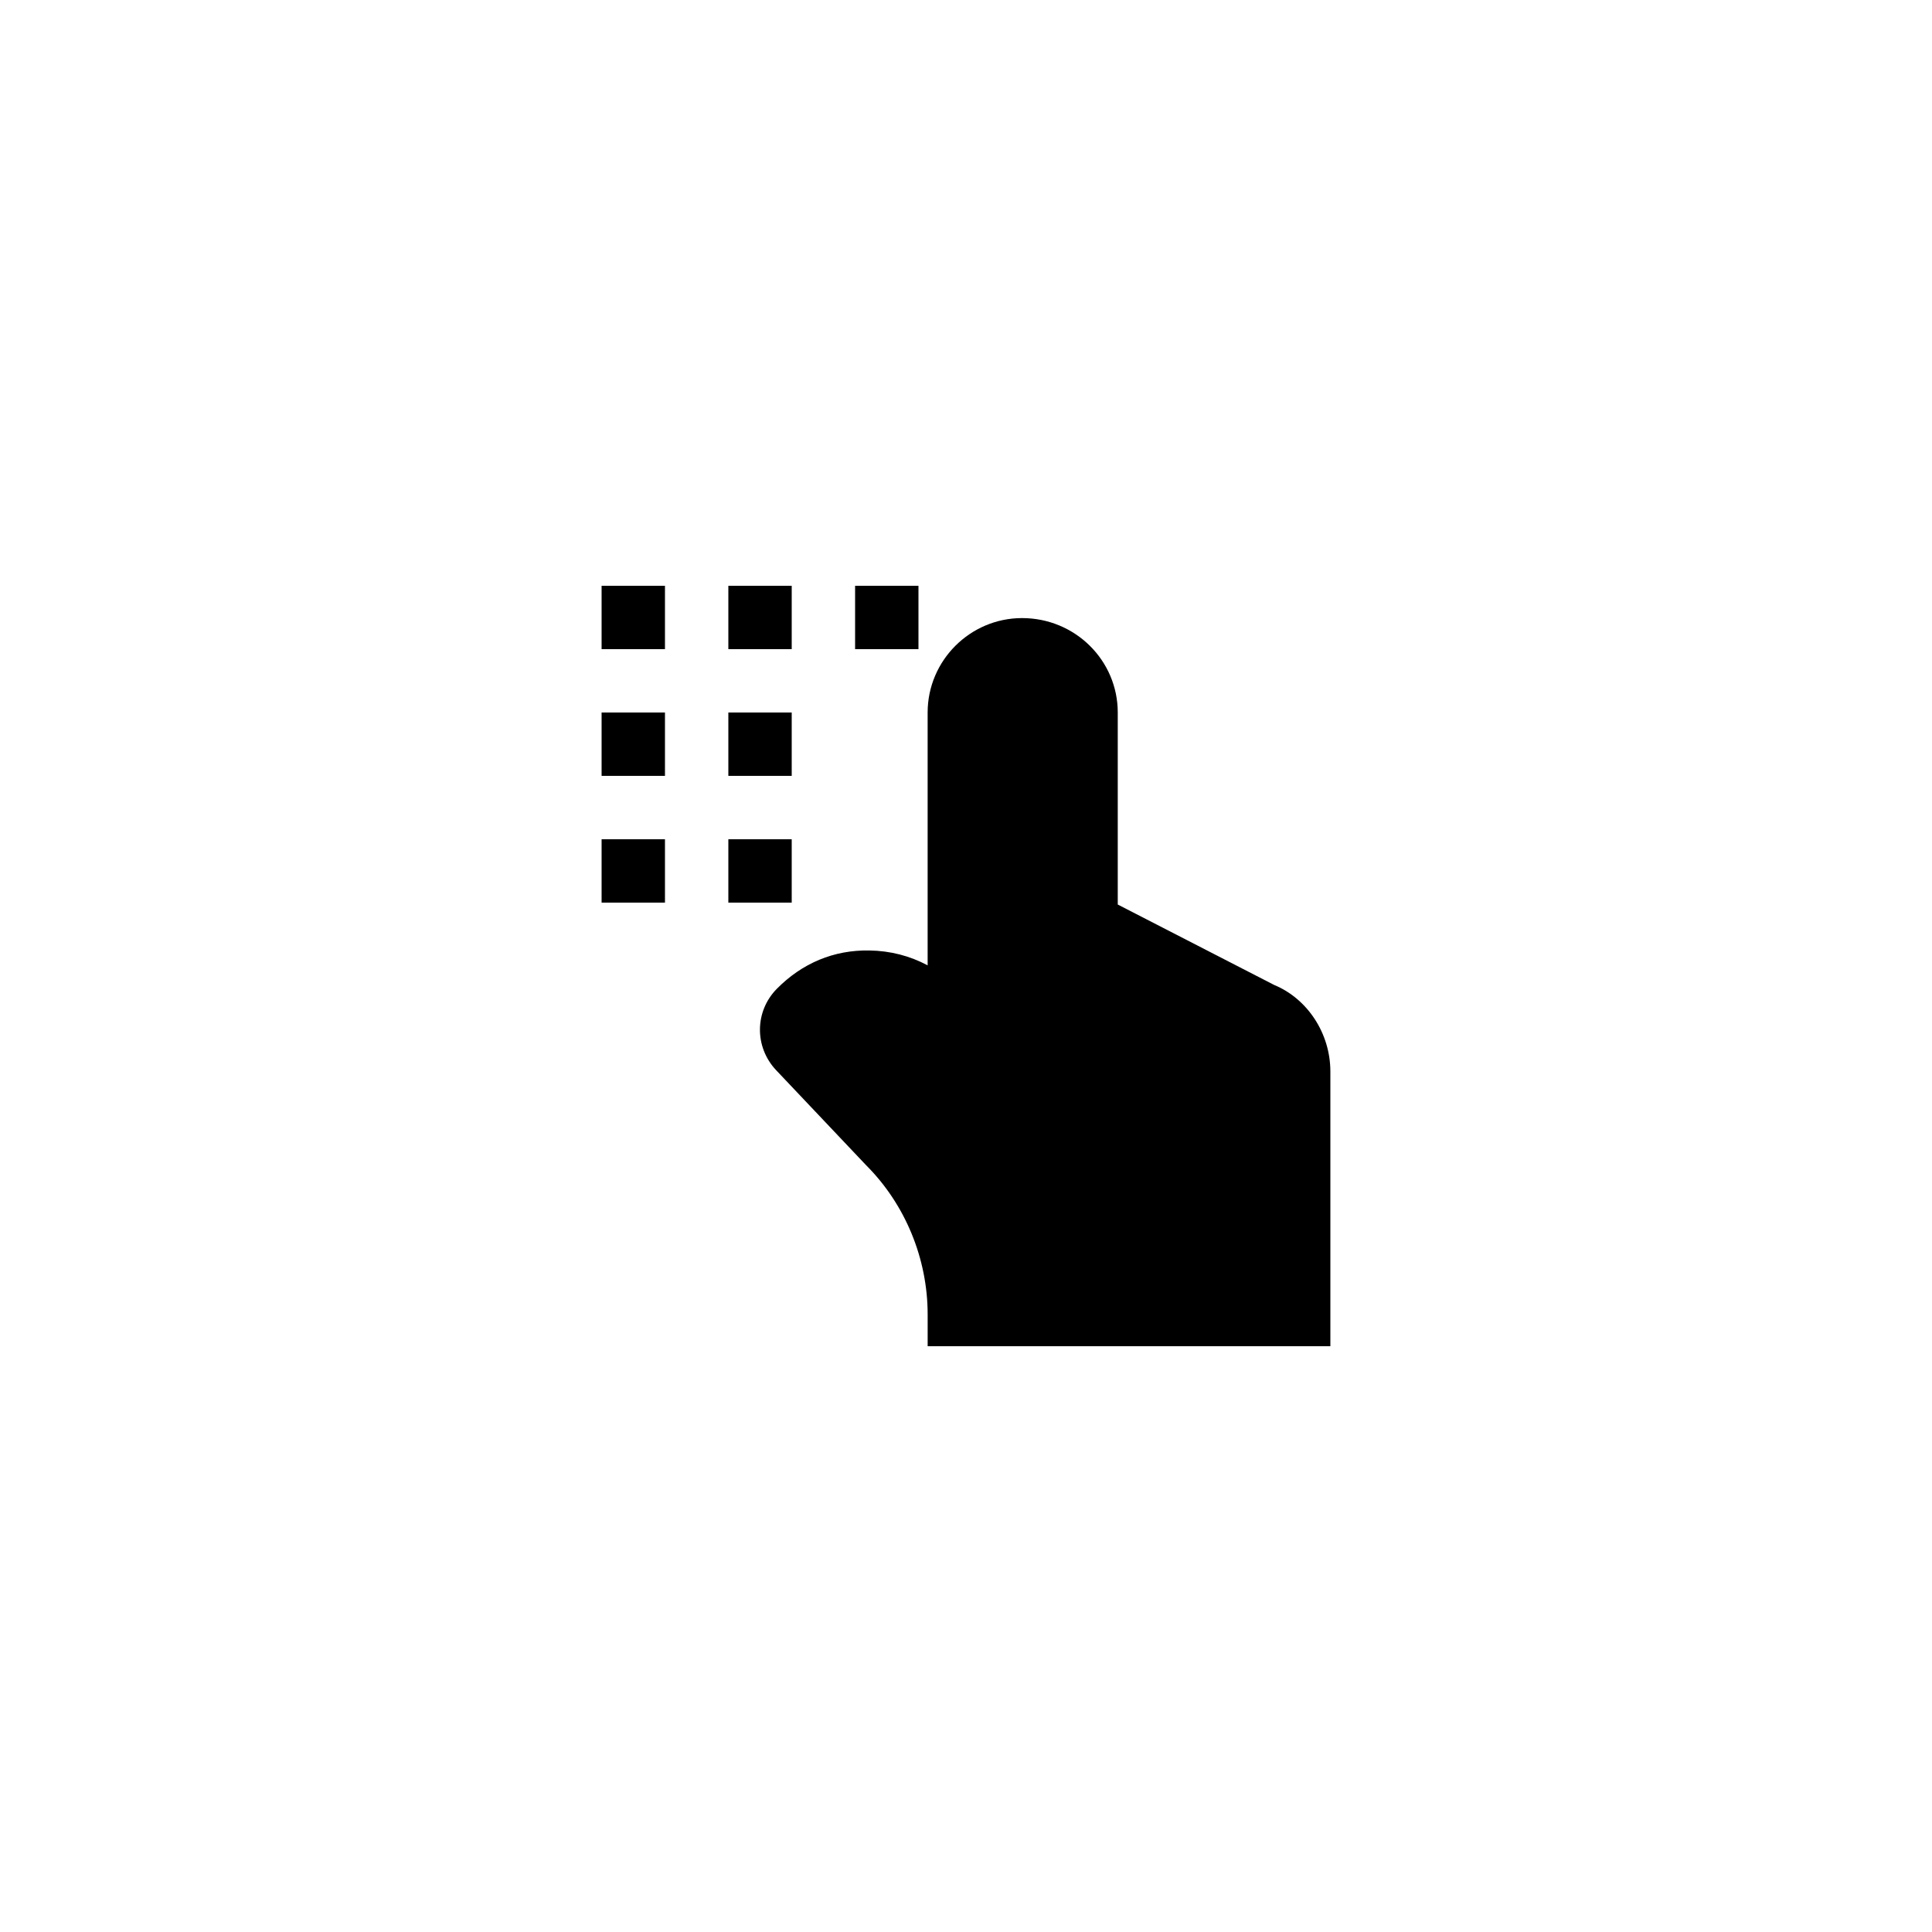 <?xml version="1.0" encoding="UTF-8"?>
<!-- Uploaded to: SVG Repo, www.svgrepo.com, Generator: SVG Repo Mixer Tools -->
<svg fill="#000000" width="800px" height="800px" version="1.1" viewBox="144 144 512 512" xmlns="http://www.w3.org/2000/svg">
 <g>
  <path d="m303.43 299.24h16.793v16.793h-16.793z"/>
  <path d="m496.56 500.76v-72.801c0-10.16-6.129-19.312-14.863-22.922l-41.48-21.328v-50.887c0-13.77-11.25-25.023-25.359-25.023-13.77 0-25.023 11.254-25.023 25.023v67.008c-4.703-2.519-9.906-3.863-15.449-3.945-9.406-0.168-17.801 3.359-24.52 10.16-5.875 5.961-5.961 15.363-0.25 21.492l23.93 25.273c10.328 10.328 16.293 24.688 16.293 39.551v8.398z"/>
  <path d="m337.02 332.82h16.793v16.793h-16.793z"/>
  <path d="m370.61 299.24h16.793v16.793h-16.793z"/>
  <path d="m303.43 366.41h16.793v16.793h-16.793z"/>
  <path d="m303.43 332.82h16.793v16.793h-16.793z"/>
  <path d="m337.02 299.24h16.793v16.793h-16.793z"/>
  <path d="m337.02 366.41h16.793v16.793h-16.793z"/>
 </g>
</svg>